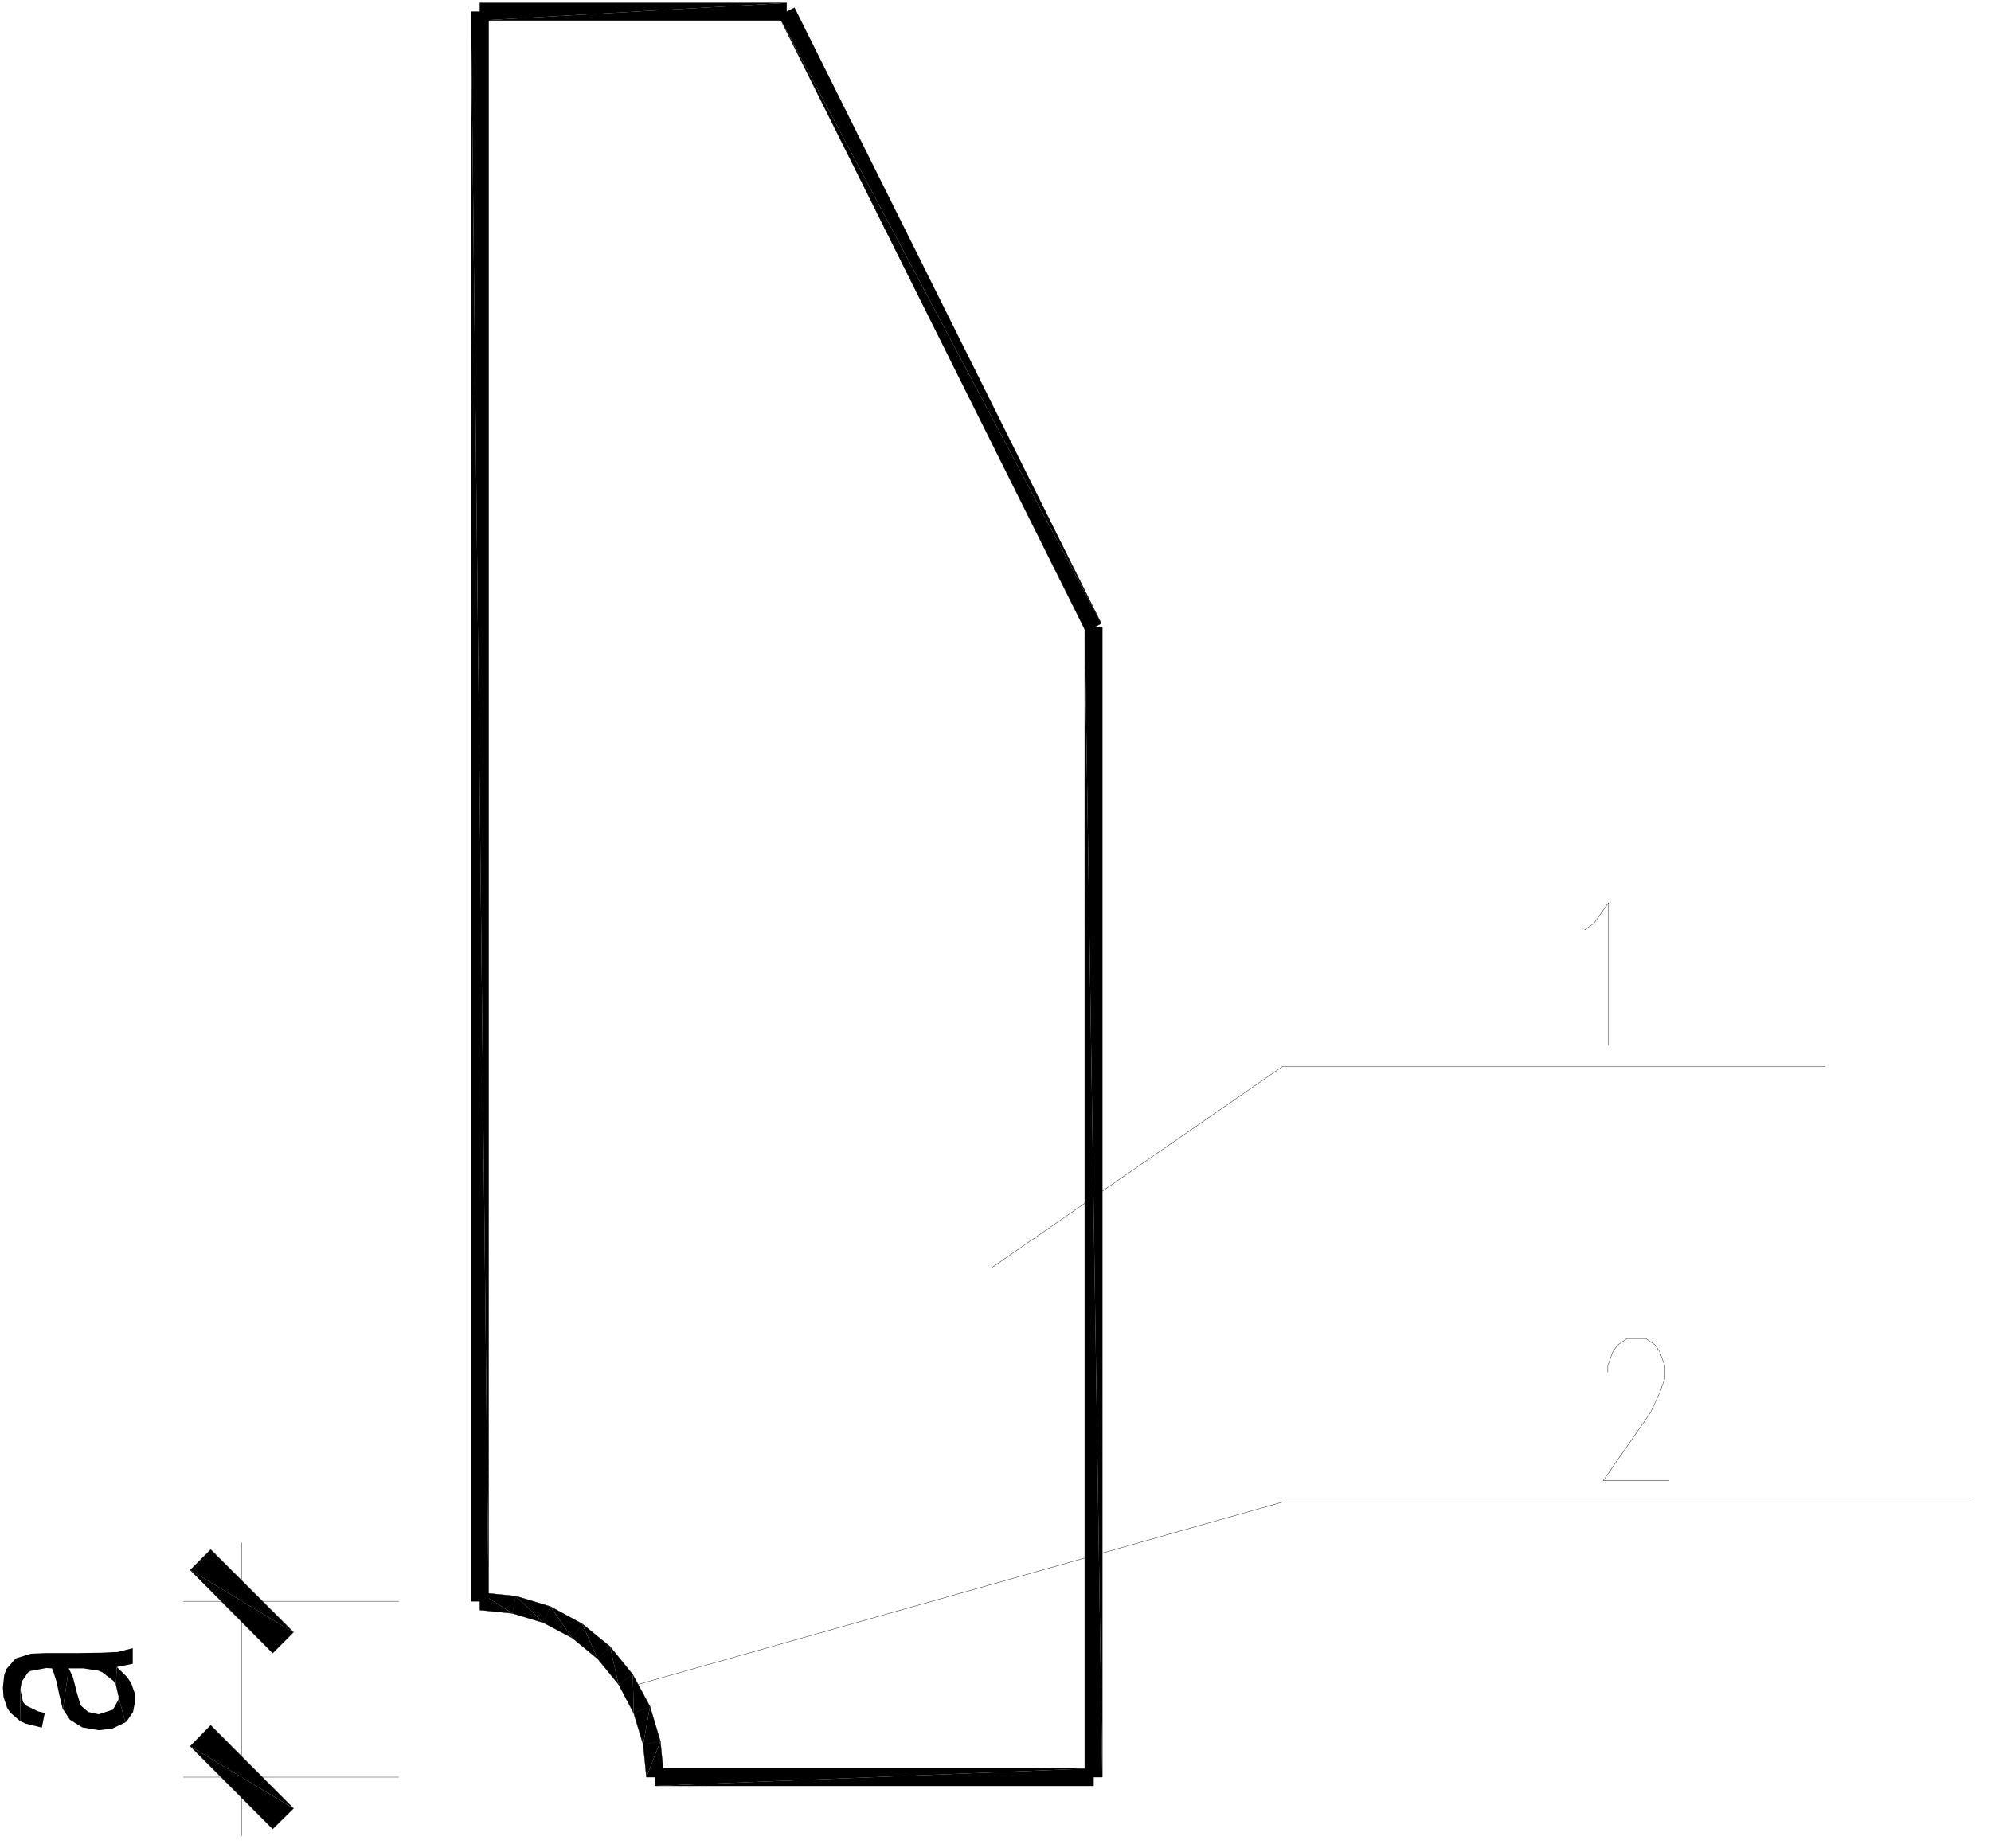 <?xml version="1.0" encoding="UTF-8" standalone="no"?>
<svg
   version="1.0"
   width="81.09mm"
   height="75.27mm"
   id="svg62"
   sodipodi:docname="image178.emf"
   xmlns:inkscape="http://www.inkscape.org/namespaces/inkscape"
   xmlns:sodipodi="http://sodipodi.sourceforge.net/DTD/sodipodi-0.dtd"
   xmlns="http://www.w3.org/2000/svg"
   xmlns:svg="http://www.w3.org/2000/svg">
  <sodipodi:namedview
     id="namedview62"
     pagecolor="#ffffff"
     bordercolor="#000000"
     borderopacity="0.25"
     inkscape:showpageshadow="2"
     inkscape:pageopacity="0.0"
     inkscape:pagecheckerboard="0"
     inkscape:deskcolor="#d1d1d1"
     inkscape:document-units="mm" />
  <defs
     id="defs1">
    <pattern
       id="EMFhbasepattern"
       patternUnits="userSpaceOnUse"
       width="6"
       height="6"
       x="0"
       y="0" />
  </defs>
  <path
     style="fill:none;stroke:#000000;stroke-width:0.05px;stroke-linecap:round;stroke-linejoin:round;stroke-miterlimit:4;stroke-dasharray:none;stroke-opacity:1;"
     d="  M 61.37,246.553   L 28.233,246.553  "
     id="path1" />
  <path
     style="fill:none;stroke:#000000;stroke-width:0.05px;stroke-linecap:round;stroke-linejoin:round;stroke-miterlimit:4;stroke-dasharray:none;stroke-opacity:1;"
     d="  M 61.37,273.625   L 28.233,273.625  "
     id="path2" />
  <path
     style="fill:none;stroke:#000000;stroke-width:0.05px;stroke-linecap:round;stroke-linejoin:round;stroke-miterlimit:4;stroke-dasharray:none;stroke-opacity:1;"
     d="  M 37.229,246.553   L 37.229,237.529  "
     id="path3" />
  <path
     style="fill:none;stroke:#000000;stroke-width:0.05px;stroke-linecap:round;stroke-linejoin:round;stroke-miterlimit:4;stroke-dasharray:none;stroke-opacity:1;"
     d="  M 37.229,273.625   L 37.229,282.649  "
     id="path4" />
  <path
     style="fill:none;stroke:#000000;stroke-width:0.05px;stroke-linecap:round;stroke-linejoin:round;stroke-miterlimit:4;stroke-dasharray:none;stroke-opacity:1;"
     d="  M 37.229,246.553   L 37.229,273.625  "
     id="path5" />
  <path
     style="fill:#000000;fill-rule:evenodd;fill-opacity:1;stroke:none;"
     d="  M 32.431,238.581   L 29.282,241.74   L 45.176,251.315   z "
     id="path6" />
  <path
     style="fill:#000000;fill-rule:evenodd;fill-opacity:1;stroke:none;"
     d="  M 29.282,241.74   L 45.176,251.315   L 41.978,254.524   z "
     id="path7" />
  <path
     style="fill:none;stroke:#000000;stroke-width:0.05px;stroke-linecap:round;stroke-linejoin:round;stroke-miterlimit:4;stroke-dasharray:none;stroke-opacity:1;"
     d="  M 32.431,238.581   L 29.282,241.74   L 41.978,254.524   L 45.176,251.315   L 32.431,238.581   z "
     id="path8" />
  <path
     style="fill:#000000;fill-rule:evenodd;fill-opacity:1;stroke:none;"
     d="  M 41.978,281.596   L 45.176,278.437   L 29.282,268.862   z "
     id="path9" />
  <path
     style="fill:#000000;fill-rule:evenodd;fill-opacity:1;stroke:none;"
     d="  M 45.176,278.437   L 29.282,268.862   L 32.431,265.653   z "
     id="path10" />
  <path
     style="fill:none;stroke:#000000;stroke-width:0.05px;stroke-linecap:round;stroke-linejoin:round;stroke-miterlimit:4;stroke-dasharray:none;stroke-opacity:1;"
     d="  M 41.978,281.596   L 45.176,278.437   L 32.431,265.653   L 29.282,268.862   L 41.978,281.596   z "
     id="path11" />
  <path
     style="fill:#000000;fill-rule:evenodd;fill-opacity:1;stroke:none;"
     d="  M 17.837,259.437   L 18.236,261.192   L 19.286,265.202   L 19.486,265.052   L 20.486,263.598   L 20.835,261.743   L 20.786,260.841   L 20.186,259.136   L 19.536,258.184   L 17.987,256.68   z "
     id="path12" />
  <path
     style="fill:#000000;fill-rule:evenodd;fill-opacity:1;stroke:none;"
     d="  M 9.69,263.147   L 10.739,264.751   L 10.789,264.801   L 12.639,265.954   L 12.838,266.004   L 15.238,266.405   L 17.287,266.155   L 19.286,265.202   L 18.236,261.192   L 18.236,261.693   L 17.387,263.247   L 17.337,263.247   L 15.188,263.949   L 13.588,263.598   L 12.539,262.696   L 12.389,262.495   L 11.839,260.64   L 11.739,260.239   L 11.239,258.284   L 10.589,256.88   z "
     id="path13" />
  <path
     style="fill:#000000;fill-rule:evenodd;fill-opacity:1;stroke:none;"
     d="  M 3.092,265.002   L 3.992,265.403   L 6.441,266.004   L 6.891,263.748   L 5.841,263.498   L 3.992,262.595   L 3.542,262.044   L 3.142,260.139   z "
     id="path14" />
  <path
     style="fill:#000000;fill-rule:evenodd;fill-opacity:1;stroke:none;"
     d="  M 0.443,259.838   L 0.543,261.292   L 1.093,262.946   L 1.593,263.698   L 3.092,265.002   L 3.142,260.139   L 3.342,258.936   L 4.292,257.532   L 4.692,257.281   L 7.141,256.83   L 7.99,256.88   L 8.19,257.331   L 8.69,258.885   L 9.14,260.991   L 9.24,261.392   L 9.64,263.097   L 9.69,263.147   L 10.589,256.88   L 11.839,256.88   L 12.838,256.88   L 15.138,257.231   L 15.737,257.482   L 17.437,258.785   L 17.837,259.437   L 17.987,256.68   L 20.436,256.178   L 20.436,253.772   L 18.037,254.373   L 17.687,254.373   L 15.587,254.474   L 12.239,254.524   L 7.79,254.524   L 7.091,254.524   L 4.742,254.624   L 2.492,255.326   L 2.342,255.426   L 0.993,256.98   L 0.643,257.933   z "
     id="path15" />
  <path
     style="fill:none;stroke:#000000;stroke-width:0.05px;stroke-linecap:round;stroke-linejoin:round;stroke-miterlimit:4;stroke-dasharray:none;stroke-opacity:1;"
     d="  M 243.952,143.177   L 245.402,142.125   L 247.601,139.016   L 247.601,160.925  "
     id="path16" />
  <path
     style="fill:none;stroke:#000000;stroke-width:0.05px;stroke-linecap:round;stroke-linejoin:round;stroke-miterlimit:4;stroke-dasharray:none;stroke-opacity:1;"
     d="  M 152.686,195.166   L 197.47,164.183  "
     id="path17" />
  <path
     style="fill:none;stroke:#000000;stroke-width:0.05px;stroke-linecap:round;stroke-linejoin:round;stroke-miterlimit:4;stroke-dasharray:none;stroke-opacity:1;"
     d="  M 197.47,164.183   L 280.988,164.183  "
     id="path18" />
  <path
     style="fill:none;stroke:#000000;stroke-width:0.05px;stroke-linecap:round;stroke-linejoin:round;stroke-miterlimit:4;stroke-dasharray:none;stroke-opacity:1;"
     d="  M 247.501,211.259   L 247.501,210.256   L 248.251,208.15   L 249,207.098   L 250.45,206.095   L 253.349,206.095   L 254.798,207.098   L 255.498,208.15   L 256.248,210.256   L 256.248,212.311   L 255.498,214.417   L 254.048,217.525   L 246.801,227.953   L 256.947,227.953  "
     id="path19" />
  <path
     style="fill:none;stroke:#000000;stroke-width:0.05px;stroke-linecap:round;stroke-linejoin:round;stroke-miterlimit:4;stroke-dasharray:none;stroke-opacity:1;"
     d="  M 97.007,259.688   L 197.47,231.262  "
     id="path20" />
  <path
     style="fill:none;stroke:#000000;stroke-width:0.05px;stroke-linecap:round;stroke-linejoin:round;stroke-miterlimit:4;stroke-dasharray:none;stroke-opacity:1;"
     d="  M 197.47,231.262   L 303.78,231.262  "
     id="path21" />
  <path
     style="fill:none;stroke:#000000;stroke-width:0.05px;stroke-linecap:round;stroke-linejoin:round;stroke-miterlimit:4;stroke-dasharray:none;stroke-opacity:1;"
     d="  M 73.866,246.553   L 73.916,246.553  "
     id="path22" />
  <path
     style="fill:none;stroke:#000000;stroke-width:0.05px;stroke-linecap:round;stroke-linejoin:round;stroke-miterlimit:4;stroke-dasharray:none;stroke-opacity:1;"
     d="  M 100.856,273.625   L 100.906,273.625  "
     id="path23" />
  <path
     style="fill:#000000;fill-rule:evenodd;fill-opacity:1;stroke:none;"
     d="  M 75.215,1.801   L 72.516,1.801   L 75.215,246.553   z "
     id="path24" />
  <path
     style="fill:#000000;fill-rule:evenodd;fill-opacity:1;stroke:none;"
     d="  M 72.516,1.801   L 75.215,246.553   L 72.516,246.553   z "
     id="path25" />
  <path
     style="fill:none;stroke:#000000;stroke-width:0.05px;stroke-linecap:round;stroke-linejoin:round;stroke-miterlimit:4;stroke-dasharray:none;stroke-opacity:1;"
     d="  M 75.215,1.801   L 72.516,1.801   L 72.516,246.553   L 75.215,246.553   L 75.215,1.801   z "
     id="path26" />
  <path
     style="fill:#000000;fill-rule:evenodd;fill-opacity:1;stroke:none;"
     d="  M 102.205,273.625   L 99.506,273.625   L 101.655,268.11   z "
     id="path27" />
  <path
     style="fill:#000000;fill-rule:evenodd;fill-opacity:1;stroke:none;"
     d="  M 99.506,273.625   L 101.655,268.11   L 99.006,268.611   z "
     id="path28" />
  <path
     style="fill:none;stroke:#000000;stroke-width:0.05px;stroke-linecap:round;stroke-linejoin:round;stroke-miterlimit:4;stroke-dasharray:none;stroke-opacity:1;"
     d="  M 102.205,273.625   L 99.506,273.625   L 99.006,268.611   L 101.655,268.11   L 102.205,273.625   z "
     id="path29" />
  <path
     style="fill:#000000;fill-rule:evenodd;fill-opacity:1;stroke:none;"
     d="  M 101.655,268.11   L 99.006,268.611   L 100.056,262.746   z "
     id="path30" />
  <path
     style="fill:#000000;fill-rule:evenodd;fill-opacity:1;stroke:none;"
     d="  M 99.006,268.611   L 100.056,262.746   L 97.557,263.798   z "
     id="path31" />
  <path
     style="fill:none;stroke:#000000;stroke-width:0.05px;stroke-linecap:round;stroke-linejoin:round;stroke-miterlimit:4;stroke-dasharray:none;stroke-opacity:1;"
     d="  M 101.655,268.11   L 99.006,268.611   L 97.557,263.798   L 100.056,262.746   L 101.655,268.11   z "
     id="path32" />
  <path
     style="fill:#000000;fill-rule:evenodd;fill-opacity:1;stroke:none;"
     d="  M 100.056,262.746   L 97.557,263.798   L 97.407,257.833   z "
     id="path33" />
  <path
     style="fill:#000000;fill-rule:evenodd;fill-opacity:1;stroke:none;"
     d="  M 97.557,263.798   L 97.407,257.833   L 95.208,259.337   z "
     id="path34" />
  <path
     style="fill:none;stroke:#000000;stroke-width:0.05px;stroke-linecap:round;stroke-linejoin:round;stroke-miterlimit:4;stroke-dasharray:none;stroke-opacity:1;"
     d="  M 100.056,262.746   L 97.557,263.798   L 95.208,259.337   L 97.407,257.833   L 100.056,262.746   z "
     id="path35" />
  <path
     style="fill:#000000;fill-rule:evenodd;fill-opacity:1;stroke:none;"
     d="  M 97.407,257.833   L 95.208,259.337   L 93.908,253.521   z "
     id="path36" />
  <path
     style="fill:#000000;fill-rule:evenodd;fill-opacity:1;stroke:none;"
     d="  M 95.208,259.337   L 93.908,253.521   L 92.009,255.426   z "
     id="path37" />
  <path
     style="fill:none;stroke:#000000;stroke-width:0.05px;stroke-linecap:round;stroke-linejoin:round;stroke-miterlimit:4;stroke-dasharray:none;stroke-opacity:1;"
     d="  M 97.407,257.833   L 95.208,259.337   L 92.009,255.426   L 93.908,253.521   L 97.407,257.833   z "
     id="path38" />
  <path
     style="fill:#000000;fill-rule:evenodd;fill-opacity:1;stroke:none;"
     d="  M 93.908,253.521   L 92.009,255.426   L 89.61,250.012   z "
     id="path39" />
  <path
     style="fill:#000000;fill-rule:evenodd;fill-opacity:1;stroke:none;"
     d="  M 92.009,255.426   L 89.61,250.012   L 88.11,252.218   z "
     id="path40" />
  <path
     style="fill:none;stroke:#000000;stroke-width:0.05px;stroke-linecap:round;stroke-linejoin:round;stroke-miterlimit:4;stroke-dasharray:none;stroke-opacity:1;"
     d="  M 93.908,253.521   L 92.009,255.426   L 88.11,252.218   L 89.61,250.012   L 93.908,253.521   z "
     id="path41" />
  <path
     style="fill:#000000;fill-rule:evenodd;fill-opacity:1;stroke:none;"
     d="  M 89.61,250.012   L 88.11,252.218   L 84.712,247.355   z "
     id="path42" />
  <path
     style="fill:#000000;fill-rule:evenodd;fill-opacity:1;stroke:none;"
     d="  M 88.11,252.218   L 84.712,247.355   L 83.662,249.861   z "
     id="path43" />
  <path
     style="fill:none;stroke:#000000;stroke-width:0.05px;stroke-linecap:round;stroke-linejoin:round;stroke-miterlimit:4;stroke-dasharray:none;stroke-opacity:1;"
     d="  M 89.61,250.012   L 88.11,252.218   L 83.662,249.861   L 84.712,247.355   L 89.61,250.012   z "
     id="path44" />
  <path
     style="fill:#000000;fill-rule:evenodd;fill-opacity:1;stroke:none;"
     d="  M 84.712,247.355   L 83.662,249.861   L 79.414,245.75   z "
     id="path45" />
  <path
     style="fill:#000000;fill-rule:evenodd;fill-opacity:1;stroke:none;"
     d="  M 83.662,249.861   L 79.414,245.75   L 78.864,248.408   z "
     id="path46" />
  <path
     style="fill:none;stroke:#000000;stroke-width:0.05px;stroke-linecap:round;stroke-linejoin:round;stroke-miterlimit:4;stroke-dasharray:none;stroke-opacity:1;"
     d="  M 84.712,247.355   L 83.662,249.861   L 78.864,248.408   L 79.414,245.75   L 84.712,247.355   z "
     id="path47" />
  <path
     style="fill:#000000;fill-rule:evenodd;fill-opacity:1;stroke:none;"
     d="  M 79.414,245.75   L 78.864,248.408   L 73.866,245.199   z "
     id="path48" />
  <path
     style="fill:#000000;fill-rule:evenodd;fill-opacity:1;stroke:none;"
     d="  M 78.864,248.408   L 73.866,245.199   L 73.866,247.906   z "
     id="path49" />
  <path
     style="fill:none;stroke:#000000;stroke-width:0.05px;stroke-linecap:round;stroke-linejoin:round;stroke-miterlimit:4;stroke-dasharray:none;stroke-opacity:1;"
     d="  M 79.414,245.75   L 78.864,248.408   L 73.866,247.906   L 73.866,245.199   L 79.414,245.75   z "
     id="path50" />
  <path
     style="fill:#000000;fill-rule:evenodd;fill-opacity:1;stroke:none;"
     d="  M 100.856,272.271   L 100.856,274.978   L 168.33,272.271   z "
     id="path51" />
  <path
     style="fill:#000000;fill-rule:evenodd;fill-opacity:1;stroke:none;"
     d="  M 100.856,274.978   L 168.33,272.271   L 168.33,274.978   z "
     id="path52" />
  <path
     style="fill:none;stroke:#000000;stroke-width:0.05px;stroke-linecap:round;stroke-linejoin:round;stroke-miterlimit:4;stroke-dasharray:none;stroke-opacity:1;"
     d="  M 100.856,272.271   L 100.856,274.978   L 168.33,274.978   L 168.33,272.271   L 100.856,272.271   z "
     id="path53" />
  <path
     style="fill:#000000;fill-rule:evenodd;fill-opacity:1;stroke:none;"
     d="  M 122.298,1.2   L 119.849,2.403   L 169.53,96.002   z "
     id="path54" />
  <path
     style="fill:#000000;fill-rule:evenodd;fill-opacity:1;stroke:none;"
     d="  M 119.849,2.403   L 169.53,96.002   L 167.131,97.205   z "
     id="path55" />
  <path
     style="fill:none;stroke:#000000;stroke-width:0.05px;stroke-linecap:round;stroke-linejoin:round;stroke-miterlimit:4;stroke-dasharray:none;stroke-opacity:1;"
     d="  M 122.298,1.2   L 119.849,2.403   L 167.131,97.205   L 169.53,96.002   L 122.298,1.2   z "
     id="path56" />
  <path
     style="fill:#000000;fill-rule:evenodd;fill-opacity:1;stroke:none;"
     d="  M 169.68,96.604   L 166.981,96.604   L 169.68,273.625   z "
     id="path57" />
  <path
     style="fill:#000000;fill-rule:evenodd;fill-opacity:1;stroke:none;"
     d="  M 166.981,96.604   L 169.68,273.625   L 166.981,273.625   z "
     id="path58" />
  <path
     style="fill:none;stroke:#000000;stroke-width:0.05px;stroke-linecap:round;stroke-linejoin:round;stroke-miterlimit:4;stroke-dasharray:none;stroke-opacity:1;"
     d="  M 169.68,96.604   L 166.981,96.604   L 166.981,273.625   L 169.68,273.625   L 169.68,96.604   z "
     id="path59" />
  <path
     style="fill:#000000;fill-rule:evenodd;fill-opacity:1;stroke:none;"
     d="  M 73.866,0.448   L 73.866,3.155   L 121.098,0.448   z "
     id="path60" />
  <path
     style="fill:#000000;fill-rule:evenodd;fill-opacity:1;stroke:none;"
     d="  M 73.866,3.155   L 121.098,0.448   L 121.098,3.155   z "
     id="path61" />
  <path
     style="fill:none;stroke:#000000;stroke-width:0.05px;stroke-linecap:round;stroke-linejoin:round;stroke-miterlimit:4;stroke-dasharray:none;stroke-opacity:1;"
     d="  M 73.866,0.448   L 73.866,3.155   L 121.098,3.155   L 121.098,0.448   L 73.866,0.448   z "
     id="path62" />
</svg>
